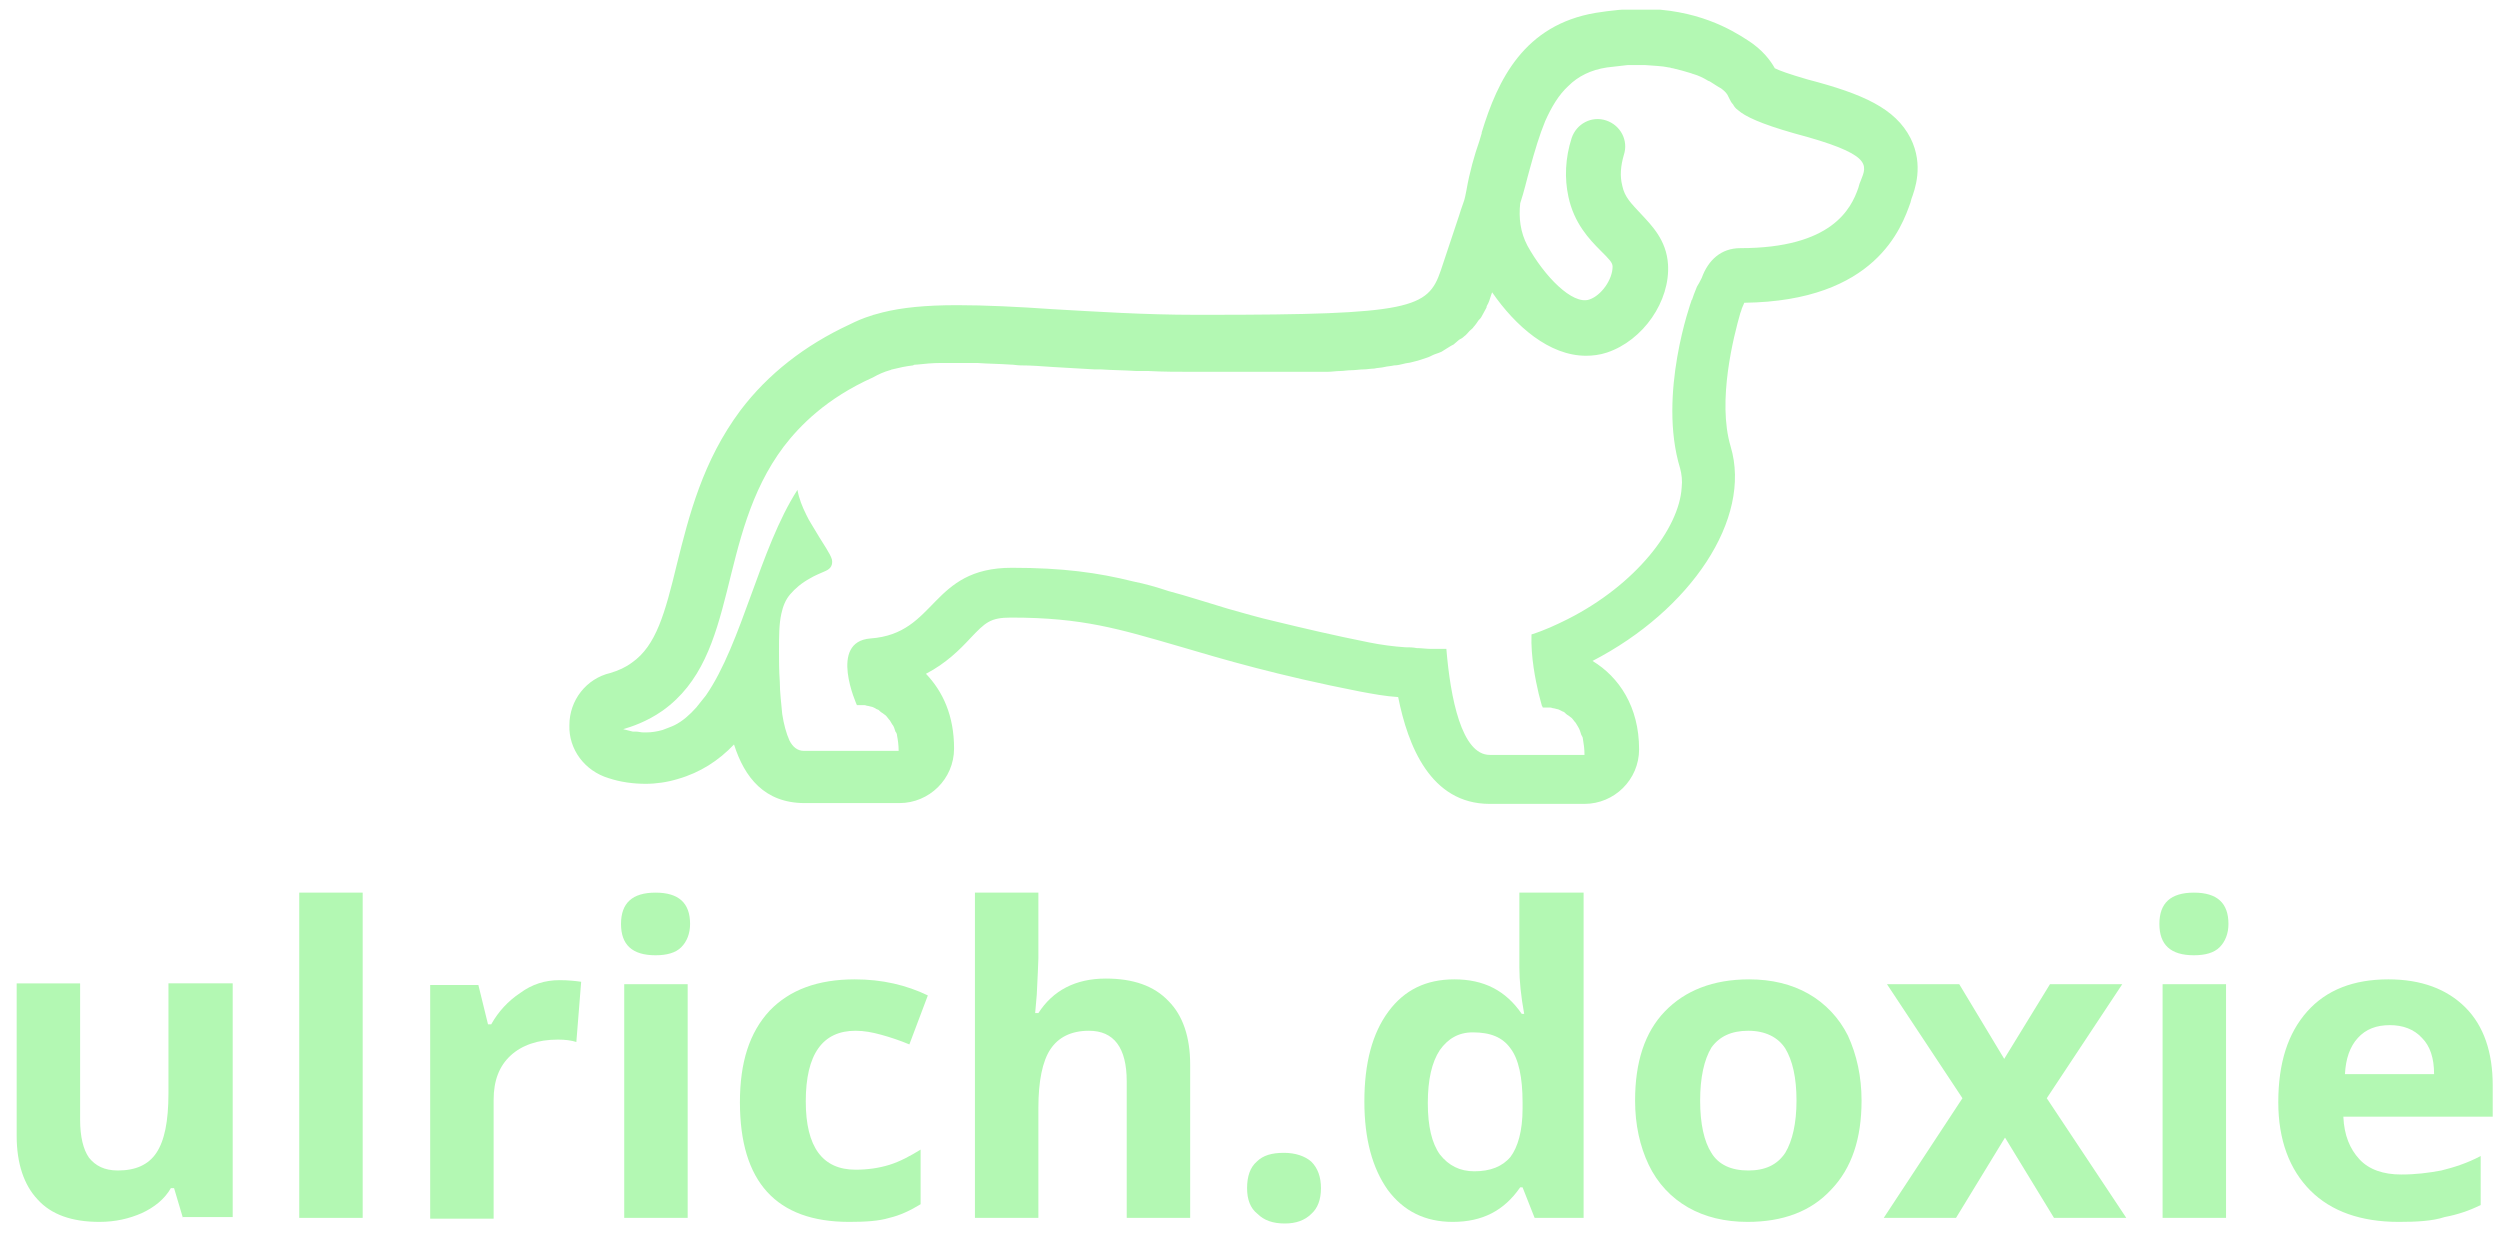 <?xml version="1.0" encoding="utf-8"?>
<!-- Generator: Adobe Illustrator 26.0.1, SVG Export Plug-In . SVG Version: 6.00 Build 0)  -->
<svg version="1.1" id="Camada_1" xmlns="http://www.w3.org/2000/svg" xmlns:xlink="http://www.w3.org/1999/xlink" x="0px" y="0px"
	 viewBox="0 0 311.3 154.2" enable-background="new 0 0 311.3 154.2" xml:space="preserve">
<g>
	<g>
		<defs>
			<rect id="SVGID_1_" x="70.9" y="1.2" width="168.9" height="99"/>
		</defs>
		<clipPath id="SVGID_00000003084291186896151610000000742459812549967797_">
			<use xlink:href="#SVGID_1_"  overflow="visible"/>
		</clipPath>
		<g clip-path="url(#SVGID_00000003084291186896151610000000742459812549967797_)">
			<path fill="#B3F8B3" d="M216.7,30.9c11.4,0,13.8-4.9,14.7-7.5c0.1-0.4,0.2-0.7,0.3-0.9c0.8-2,1.5-3.3-8.3-5.9
				c-4.2-1.2-6.1-2.1-7-2.9c-0.3-0.2-0.5-0.5-0.6-0.7c-0.2-0.2-0.3-0.4-0.4-0.6c-0.1-0.2-0.2-0.4-0.3-0.6c-0.2-0.3-0.4-0.5-0.8-0.8
				l0,0c-0.4-0.2-0.8-0.5-1.3-0.8c-0.1-0.1-0.3-0.1-0.4-0.2c-0.5-0.3-1.1-0.6-1.8-0.8c-0.1,0-0.2-0.1-0.3-0.1
				c-0.6-0.2-1.4-0.4-2.2-0.6c-0.2,0-0.3-0.1-0.5-0.1c-0.9-0.2-1.9-0.2-3-0.3c-0.1,0-0.2,0-0.3,0c-0.3,0-0.7,0-1,0
				c-0.2,0-0.5,0-0.8,0c-0.8,0.1-1.7,0.2-2.6,0.3c-2,0.3-3.6,1.1-4.8,2.3c-1.2,1.1-2.1,2.6-2.9,4.4c-0.7,1.7-1.3,3.7-1.9,5.9
				c-0.4,1.4-0.7,2.8-1.2,4.3l0,0c-0.2,1.8,0,3.6,0.9,5.3c2.1,3.8,5.6,7.4,7.7,6.7c1.5-0.5,2.9-2.5,2.9-4.1c0-0.5-0.4-0.9-1.5-2
				c-1.4-1.4-3.3-3.4-4-6.7c-0.5-2.3-0.4-4.8,0.4-7.3c0.6-1.8,2.5-2.8,4.3-2.2c1.8,0.6,2.8,2.5,2.2,4.3c-0.4,1.4-0.5,2.6-0.2,3.8
				c0.3,1.5,1.2,2.3,2.3,3.5c1.4,1.5,3.2,3.3,3.4,6.3c0.3,4.6-3.1,9.5-7.6,11c-0.9,0.3-1.8,0.4-2.6,0.4c-4.6,0-8.8-3.7-11.7-7.9
				c-0.2,0.5-0.3,1-0.5,1.4c-0.1,0.2-0.2,0.3-0.2,0.5c-0.2,0.4-0.4,0.7-0.6,1.1c-0.1,0.2-0.2,0.3-0.4,0.5c-0.2,0.3-0.4,0.6-0.6,0.8
				c-0.1,0.2-0.3,0.3-0.5,0.5s-0.4,0.5-0.7,0.7c-0.2,0.2-0.4,0.3-0.6,0.4c-0.2,0.2-0.5,0.4-0.7,0.6c-0.2,0.1-0.4,0.2-0.7,0.4
				s-0.5,0.3-0.8,0.5c-0.2,0.1-0.5,0.2-0.8,0.3s-0.6,0.3-0.9,0.4c-0.3,0.1-0.6,0.2-0.9,0.3c-0.3,0.1-0.7,0.2-1.1,0.3
				c-0.3,0.1-0.7,0.1-1,0.2c-0.4,0.1-0.8,0.2-1.2,0.2c-0.4,0.1-0.8,0.1-1.2,0.2c-0.4,0.1-0.9,0.1-1.3,0.2c-0.4,0-0.9,0.1-1.3,0.1
				c-0.5,0-1,0.1-1.5,0.1s-1,0.1-1.4,0.1c-0.5,0-1.1,0.1-1.6,0.1s-1.1,0-1.7,0c-0.6,0-1.2,0-1.8,0s-1.2,0-1.9,0c-0.6,0-1.3,0-2,0
				s-1.4,0-2.2,0c-0.7,0-1.3,0-2,0c-1,0-1.9,0-3,0c-0.3,0-0.5,0-0.7,0c-0.5,0-1,0-1.4,0c-1.9,0-3.8,0-5.6-0.1c-0.5,0-1,0-1.5,0
				c-1.5-0.1-3-0.1-4.4-0.2c-0.3,0-0.5,0-0.8,0c-1.8-0.1-3.5-0.2-5.2-0.3c-1.4-0.1-2.7-0.2-4-0.2c-0.4,0-0.9-0.1-1.3-0.1
				c-1.4-0.1-2.8-0.1-4.1-0.2c-0.2,0-0.5,0-0.7,0c-0.7,0-1.3,0-1.9,0c-0.4,0-0.8,0-1.2,0c-0.2,0-0.4,0-0.7,0c-1.1,0-2.1,0.1-3,0.2
				c-0.2,0-0.4,0-0.5,0.1c-0.9,0.1-1.8,0.3-2.6,0.5l0,0c-0.1,0-0.2,0.1-0.3,0.1c-0.7,0.2-1.4,0.5-2.1,0.9c-5.8,2.6-9.1,6-11.1,8.6
				c-8.5,11.3-5.4,26-15.1,32.9c-2,1.4-3.9,2-4.9,2.3c0.4,0.1,0.8,0.2,1.2,0.3c0.1,0,0.3,0,0.4,0c0.3,0,0.6,0.1,0.9,0.1
				c0.1,0,0.1,0,0.2,0s0.1,0,0.2,0c0.6,0,1.3-0.1,2-0.3c0.5-0.2,1.1-0.4,1.5-0.6c1-0.5,1.9-1.3,2.7-2.2c0.4-0.5,0.8-1,1.2-1.5
				c4.5-6.5,6.7-18.3,11.4-25.6c0.2,1.1,0.6,2.1,1.1,3.1c0.2,0.4,0.4,0.8,0.6,1.1c0.7,1.2,1.4,2.3,1.9,3.1c0.3,0.5,0.6,1,0.7,1.4
				c0.1,0.6-0.1,1.1-0.8,1.4c-0.7,0.3-1.4,0.6-1.9,0.9c-1.1,0.6-1.9,1.3-2.5,2s-0.9,1.5-1.1,2.4C97,77.7,97,79.3,97,81.2
				c0,1,0,2.3,0.1,3.7c0,1.3,0.2,2.8,0.3,4c0.2,1.3,0.5,2.4,0.9,3.3c0.4,0.8,1,1.3,1.8,1.3c4.7,0,11.8,0,11.8,0l0,0
				c0-0.7-0.1-1.4-0.2-1.9c0-0.2-0.1-0.4-0.2-0.5c-0.1-0.3-0.2-0.7-0.4-0.9c-0.1-0.2-0.2-0.3-0.3-0.5c-0.2-0.2-0.3-0.4-0.5-0.6
				c-0.1-0.1-0.3-0.2-0.4-0.3c-0.2-0.1-0.4-0.3-0.5-0.4c-0.2-0.1-0.3-0.1-0.4-0.2c-0.2-0.1-0.4-0.2-0.5-0.2s-0.3-0.1-0.4-0.1
				c-0.2,0-0.3-0.1-0.5-0.1c-0.1,0-0.2,0-0.3,0c-0.1,0-0.2,0-0.3,0c-0.1,0-0.2,0-0.2,0l0,0c-0.1,0-0.1,0-0.1,0s-3.6-7.9,1.7-8.3
				c8.3-0.6,7.4-8.8,17.6-8.8c6.3,0,10.7,0.6,15.1,1.7c1.5,0.3,2.9,0.7,4.4,1.2c2.3,0.6,4.7,1.4,7.4,2.2c1.8,0.5,3.8,1.1,6,1.6
				c3.3,0.8,7.1,1.7,11.6,2.6c1.5,0.3,3,0.5,4.5,0.6c0.5,0,0.9,0,1.4,0.1c0.6,0,1.2,0.1,1.8,0.1s1.3,0,1.9,0
				c0.5,6.1,1.9,13.2,5.4,13.2c3.3,0,11.8,0,11.8,0c0-0.8-0.1-1.4-0.2-2c0-0.2-0.1-0.3-0.2-0.5c-0.1-0.3-0.2-0.7-0.4-1
				c-0.1-0.2-0.2-0.3-0.3-0.5c-0.2-0.2-0.3-0.4-0.5-0.6c-0.1-0.1-0.3-0.2-0.4-0.3c-0.2-0.1-0.4-0.3-0.5-0.4s-0.3-0.1-0.4-0.2
				c-0.2-0.1-0.4-0.2-0.5-0.2s-0.3-0.1-0.4-0.1c-0.2,0-0.3-0.1-0.5-0.1c-0.1,0-0.2,0-0.3,0s-0.2,0-0.3,0s-0.2,0-0.2,0l0,0
				c-0.1,0-0.1,0-0.1,0s0-0.1-0.1-0.2c-0.1-0.3-0.2-0.8-0.4-1.5c-0.4-1.7-1-4.6-0.9-7.4c1.6-0.5,3.1-1.2,4.5-1.9
				c8.5-4.3,13.9-11.3,14.2-16.4c0.1-0.8,0-1.7-0.2-2.4c-2.8-9.2,1.4-20.8,1.4-20.8s0-0.1,0.1-0.2c0.1-0.3,0.3-0.9,0.6-1.6
				c0.2-0.3,0.4-0.7,0.6-1.1C212.7,32.4,214.3,30.9,216.7,30.9z M215.5,55.6c2.7,9-5,20.4-17.2,26.7c3.3,2,5.8,5.7,5.8,11
				c0,3.8-3.1,6.8-6.8,6.8h-11.8c-7.4,0-10.2-7.3-11.4-13.3c-1.6-0.1-3.2-0.4-4.8-0.7c-10.2-2-17-4-22.4-5.6
				c-7.6-2.2-12.1-3.6-21-3.6c-2.6,0-3.2,0.6-5.1,2.6c-1.3,1.4-3,3.1-5.5,4.4c2.1,2.2,3.5,5.2,3.5,9.3c0,3.8-3.1,6.8-6.8,6.8h-11.8
				c-5,0-7.5-3.2-8.8-7.3c-1.9,2-4.2,3.5-7,4.3c-1.3,0.4-2.7,0.6-4,0.6c-1.5,0-3.1-0.2-4.6-0.7c-3-0.9-5-3.6-4.9-6.6
				c0-3.1,2.1-5.8,5.1-6.5c1-0.3,1.9-0.7,2.7-1.3c3-2.1,4.1-6.1,5.6-12.3c1.5-6,3.2-12.8,7.9-19.1c3.4-4.5,8-8.1,13.6-10.7
				c0.8-0.4,1.7-0.8,2.7-1.1c0.1,0,0.2-0.1,0.3-0.1c0.4-0.1,0.7-0.2,1.1-0.3c2.4-0.6,5.3-0.9,9.3-0.9c3.5,0,7.6,0.2,11.9,0.5
				c5.3,0.3,11.4,0.7,17.8,0.7h1.4c25.4,0,27.5-0.8,29.1-5.5c1.2-3.6,1.9-5.7,2.3-6.9c0.1-0.4,0.3-0.9,0.5-1.5
				c0.2-0.5,0.3-1.1,0.4-1.6c0.4-2.3,1-4.4,1.6-6.1l0.3-1c0,0,0,0,0-0.1c2-6.6,5.3-13.4,14.2-14.9c1.9-0.3,3.8-0.5,5.6-0.5
				c7,0,11.3,2.6,13.3,3.9c1.9,1.2,2.9,2.6,3.4,3.5c0.6,0.3,1.7,0.7,4.1,1.4c6.9,1.8,10.9,3.6,12.8,7.3c1.7,3.4,0.5,6.5,0.1,7.6
				l-0.1,0.4c-1.1,3.1-4.3,12.3-20.7,12.5c-0.1,0.2-0.2,0.5-0.3,0.7c-0.1,0.3-0.1,0.4-0.2,0.6C215.9,41.8,213.8,49.9,215.5,55.6"/>
		</g>
	</g>
</g>
<g>
	<g transform="translate(77.375, 226.25)">
		<g>
			<path fill="#B3F8B3" d="M-54.6-74.6l-1.1-3.7h-0.4c-0.8,1.4-2.1,2.4-3.6,3.1c-1.6,0.7-3.3,1.1-5.3,1.1c-3.4,0-6-0.9-7.7-2.8
				c-1.7-1.8-2.6-4.5-2.6-7.9v-19h7.9v17c0,2.1,0.4,3.7,1.1,4.7c0.8,1,1.9,1.6,3.6,1.6c2.2,0,3.8-0.7,4.8-2.2s1.5-3.9,1.5-7.4v-13.7
				h8v29.1h-6.2V-74.6z"/>
		</g>
	</g>
</g>
<g>
	<g transform="translate(103.661, 226.25)">
		<g>
			<path fill="#B3F8B3" d="M-58.5-74.6h-7.9v-40.5h7.9V-74.6z"/>
		</g>
	</g>
</g>
<g>
	<g transform="translate(115.867, 226.25)">
		<g>
			<path fill="#B3F8B3" d="M-46.2-104.2c1.1,0,2,0.1,2.7,0.2l-0.6,7.5c-0.6-0.2-1.4-0.3-2.3-0.3c-2.5,0-4.5,0.7-5.9,2
				s-2.1,3.1-2.1,5.5v14.8h-7.9v-29.1h6l1.2,4.9h0.4c0.9-1.6,2.1-2.9,3.6-3.9C-49.6-103.7-48-104.2-46.2-104.2z"/>
		</g>
	</g>
</g>
<g>
	<g transform="translate(134.029, 226.25)">
		<g>
			<path fill="#B3F8B3" d="M-56.7-111.2c0-2.6,1.4-3.9,4.3-3.9c2.9,0,4.3,1.3,4.3,3.9c0,1.2-0.4,2.2-1.1,2.9c-0.7,0.7-1.8,1-3.2,1
				C-55.3-107.3-56.7-108.6-56.7-111.2z M-48.4-74.6h-7.9v-29.1h7.9V-74.6z"/>
		</g>
	</g>
</g>
<g>
	<g transform="translate(146.235, 226.25)">
		<g>
			<path fill="#B3F8B3" d="M-40.5-74.1c-9.1,0-13.6-5-13.6-14.9c0-5,1.2-8.7,3.7-11.4c2.5-2.6,6-3.9,10.6-3.9c3.4,0,6.4,0.7,9.1,2
				l-2.3,6.1c-1.2-0.5-2.4-0.9-3.5-1.2c-1.1-0.3-2.1-0.5-3.2-0.5c-4.1,0-6.2,2.9-6.2,8.8c0,5.7,2.1,8.5,6.2,8.5
				c1.5,0,2.9-0.2,4.2-0.6s2.6-1.1,3.9-1.9v6.8c-1.3,0.8-2.6,1.4-3.9,1.7C-36.8-74.2-38.5-74.1-40.5-74.1z"/>
		</g>
	</g>
</g>
<g>
	<g transform="translate(166.799, 226.25)">
		<g>
			<path fill="#B3F8B3" d="M-18.6-74.6h-7.9v-17c0-4.2-1.6-6.3-4.7-6.3c-2.2,0-3.8,0.8-4.8,2.3s-1.5,4-1.5,7.3v13.7h-7.9v-40.5h7.9
				v8.2c0,0.6-0.1,2.2-0.2,4.5l-0.2,2.3h0.4c1.8-2.8,4.6-4.3,8.4-4.3c3.4,0,6,0.9,7.8,2.8c1.8,1.8,2.7,4.5,2.7,7.9
				C-18.6-93.7-18.6-74.6-18.6-74.6z"/>
		</g>
	</g>
</g>
<g>
	<g transform="translate(193.086, 226.25)">
		<g>
			<path fill="#B3F8B3" d="M-37.8-78.3c0-1.5,0.4-2.6,1.2-3.3c0.8-0.8,1.9-1.1,3.4-1.1c1.4,0,2.6,0.4,3.4,1.1
				c0.8,0.8,1.2,1.9,1.2,3.3s-0.4,2.5-1.2,3.2c-0.8,0.8-1.9,1.2-3.3,1.2c-1.5,0-2.6-0.4-3.4-1.2C-37.4-75.8-37.8-76.9-37.8-78.3z"/>
		</g>
	</g>
</g>
<g>
	<g transform="translate(204.491, 226.25)">
		<g>
			<path fill="#B3F8B3" d="M-23.6-74.1c-3.4,0-6.1-1.3-8.1-4c-1.9-2.7-2.9-6.3-2.9-11c0-4.8,1-8.5,3-11.2s4.7-4,8.2-4
				c3.7,0,6.4,1.4,8.4,4.3h0.3c-0.4-2.2-0.6-4.1-0.6-5.8v-9.3h8v40.5h-6.1l-1.5-3.8h-0.3C-17.2-75.5-19.9-74.1-23.6-74.1z
				 M-20.9-80.4c2,0,3.5-0.6,4.5-1.8c0.9-1.2,1.5-3.2,1.5-6V-89c0-3.1-0.5-5.4-1.5-6.7c-1-1.4-2.5-2-4.7-2c-1.8,0-3.1,0.8-4.1,2.2
				c-1,1.5-1.5,3.7-1.5,6.6s0.5,5,1.5,6.4C-24.1-81.1-22.7-80.4-20.9-80.4z"/>
		</g>
	</g>
</g>
<g>
	<g transform="translate(229.801, 226.25)">
		<g>
			<path fill="#B3F8B3" d="M-18.1-89.2c0,2.9,0.5,5.1,1.4,6.5c0.9,1.5,2.5,2.2,4.6,2.2s3.6-0.7,4.6-2.2c0.9-1.5,1.4-3.7,1.4-6.5
				c0-2.9-0.5-5-1.4-6.5c-0.9-1.4-2.5-2.2-4.6-2.2s-3.6,0.7-4.6,2.1C-17.6-94.3-18.1-92.1-18.1-89.2z M2-89.2
				c0,4.7-1.2,8.4-3.8,11.1c-2.5,2.7-6,4-10.4,4c-2.8,0-5.3-0.6-7.4-1.8c-2.1-1.2-3.8-3-4.9-5.3s-1.7-5-1.7-8
				c0-4.8,1.2-8.5,3.7-11.1s6-4,10.5-4c2.8,0,5.3,0.6,7.4,1.8c2.1,1.2,3.8,3,4.9,5.2C1.4-94.9,2-92.2,2-89.2z"/>
		</g>
	</g>
</g>
<g>
	<g transform="translate(254.564, 226.25)">
		<g>
			<path fill="#B3F8B3" d="M-10.2-89.5l-9.4-14.2h9l5.6,9.3l5.7-9.3h9L0.3-89.5l9.9,14.9h-9l-6.1-10l-6.1,10h-9L-10.2-89.5z"/>
		</g>
	</g>
</g>
<g>
	<g transform="translate(277.687, 226.25)">
		<g>
			<path fill="#B3F8B3" d="M-8.8-111.2c0-2.6,1.4-3.9,4.3-3.9s4.3,1.3,4.3,3.9c0,1.2-0.4,2.2-1.1,2.9c-0.7,0.7-1.8,1-3.2,1
				C-7.4-107.3-8.8-108.6-8.8-111.2z M-0.5-74.6h-7.9v-29.1h7.9V-74.6z"/>
		</g>
	</g>
</g>
<g>
	<g transform="translate(289.893, 226.25)">
		<g>
			<path fill="#B3F8B3" d="M7.7-98.6c-1.7,0-3,0.5-4,1.6s-1.5,2.6-1.6,4.5h11.1c0-2-0.5-3.5-1.5-4.5C10.7-98.1,9.3-98.6,7.7-98.6z
				 M8.8-74.1c-4.7,0-8.4-1.3-11-3.9s-4-6.3-4-11c0-4.9,1.2-8.6,3.6-11.3c2.4-2.7,5.8-4,10.1-4c4.1,0,7.3,1.2,9.6,3.5
				s3.4,5.6,3.4,9.7v3.9H1.9c0.1,2.3,0.8,4,2,5.3s3,1.9,5.2,1.9c1.8,0,3.4-0.2,5-0.5c1.6-0.4,3.2-0.9,4.9-1.8v6.1
				c-1.4,0.7-2.9,1.2-4.5,1.5C13-74.2,11-74.1,8.8-74.1z"/>
		</g>
	</g>
</g>
</svg>
